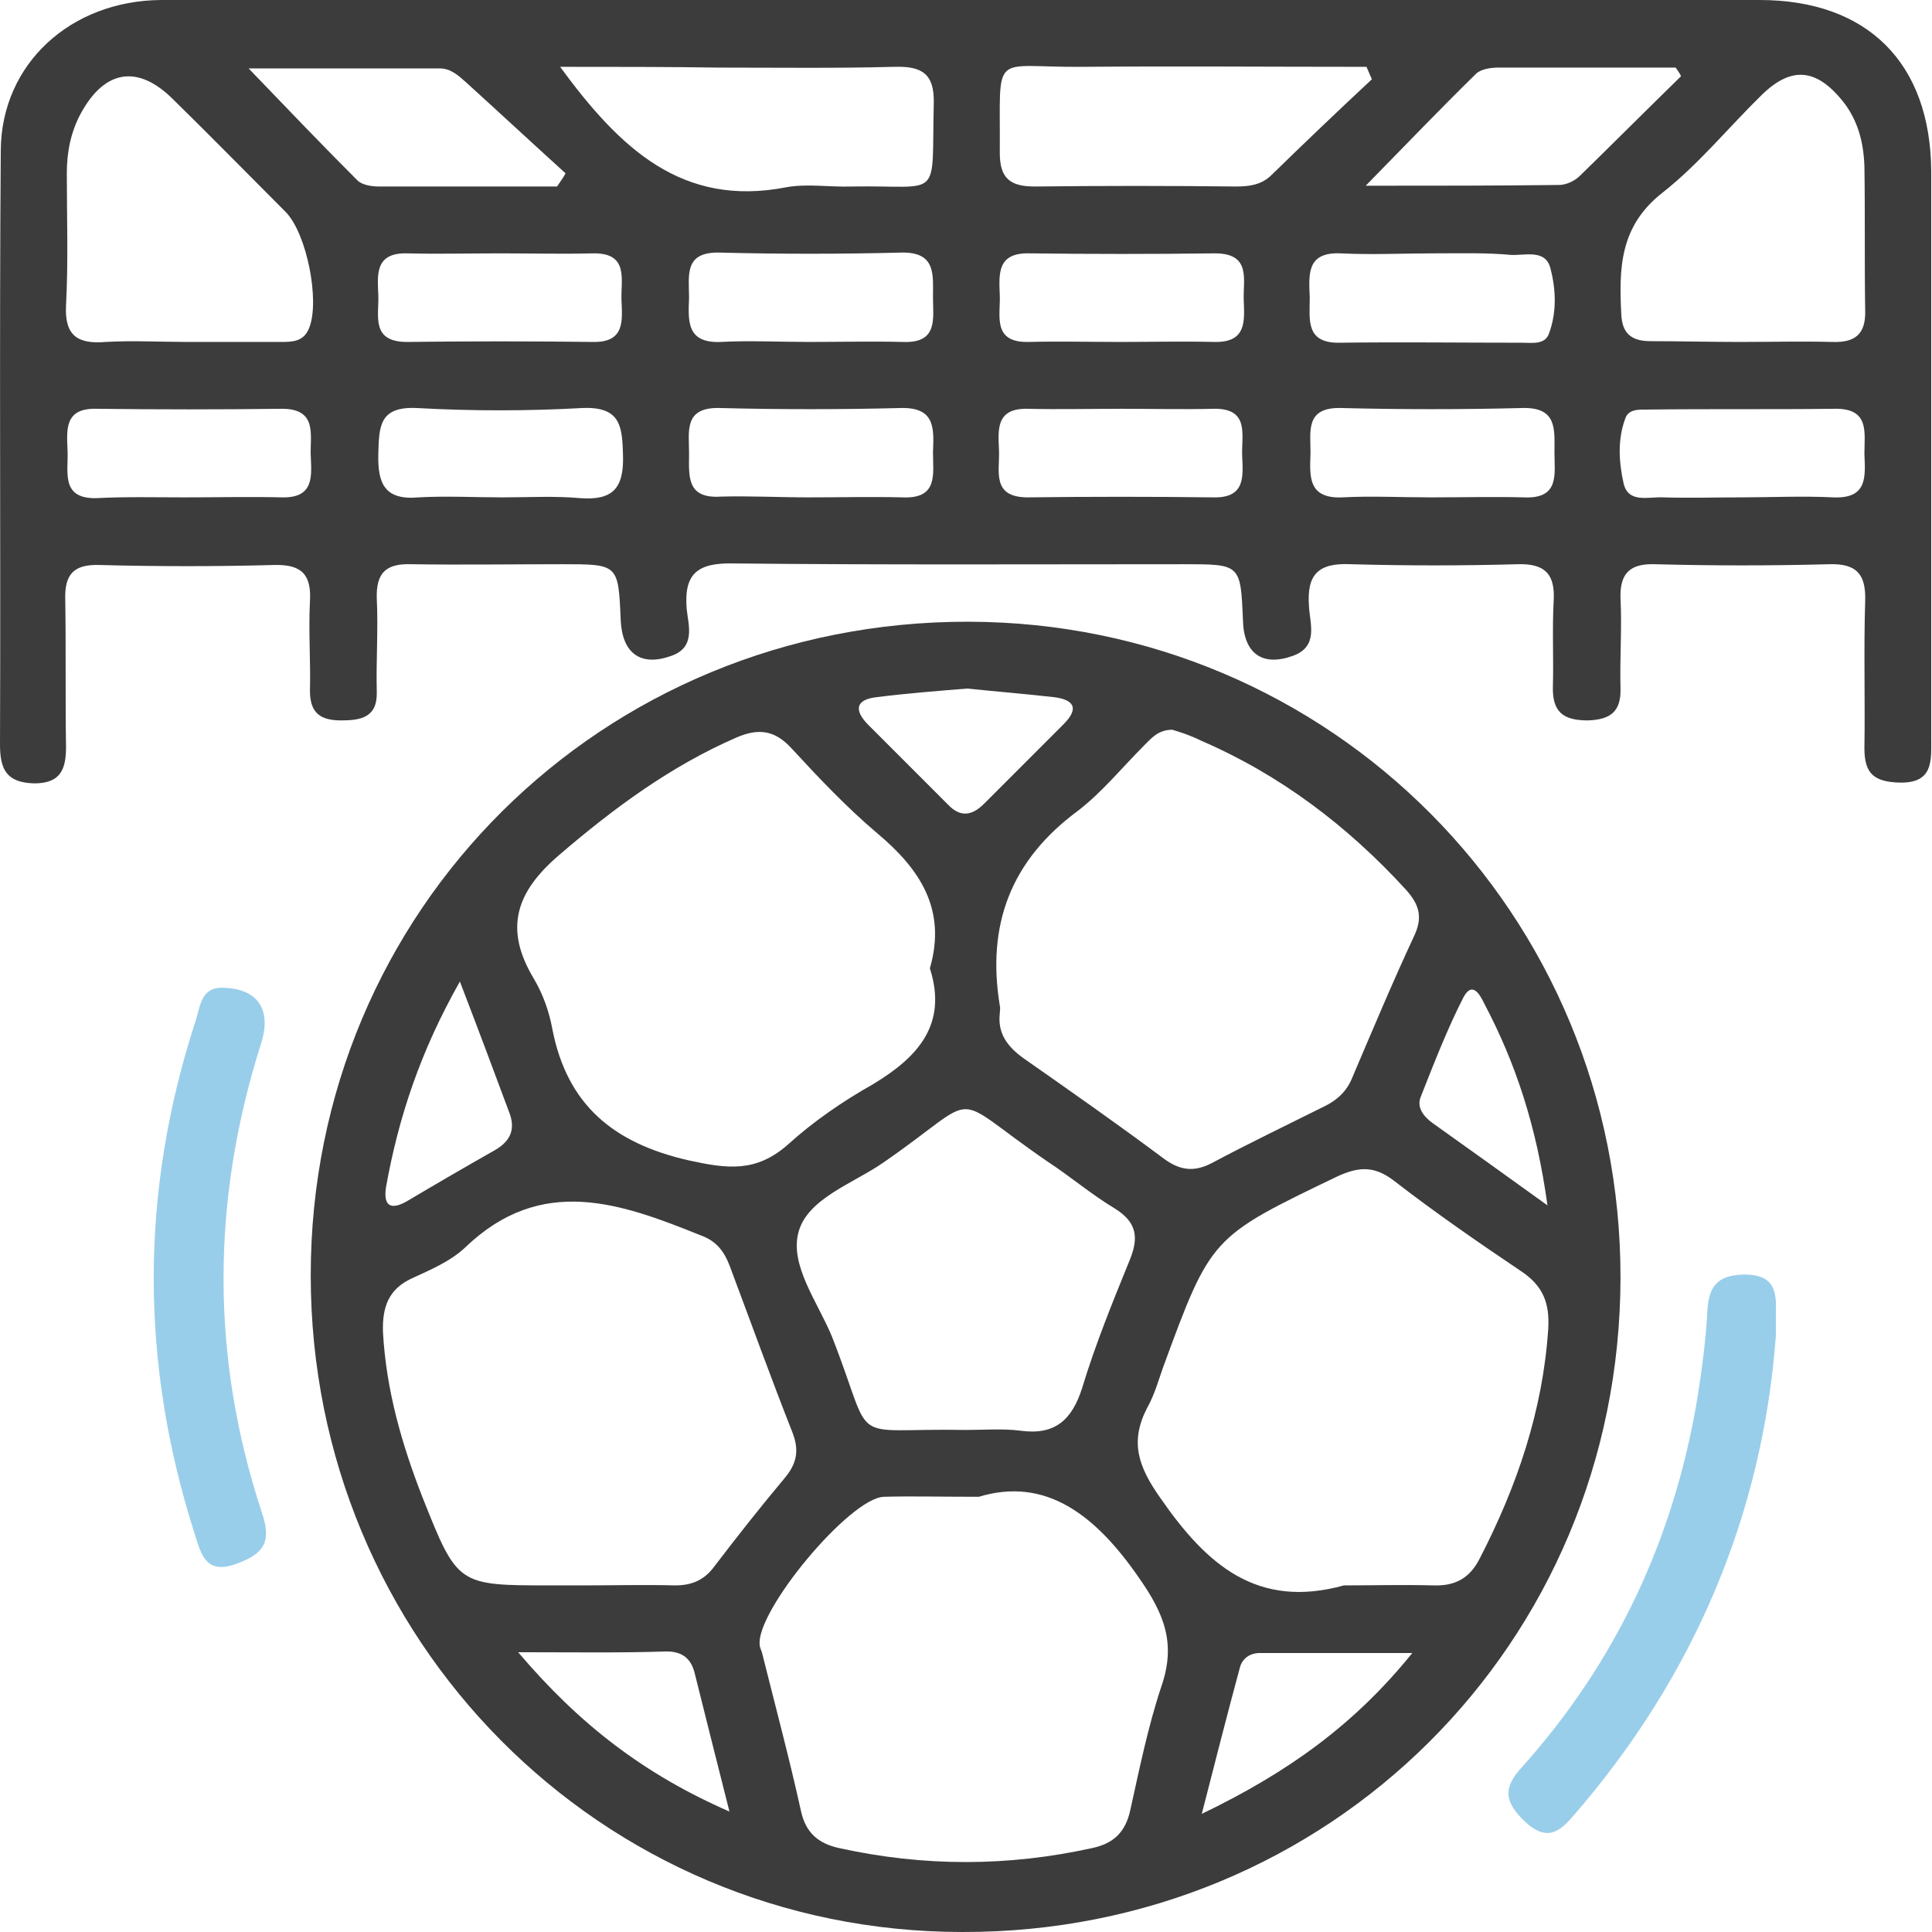 <svg width="132" height="132" viewBox="0 0 132 132" fill="none" xmlns="http://www.w3.org/2000/svg">
<path d="M66.133 0C84.178 0 102.224 0 120.217 0C127.595 0 131.894 4.301 131.947 11.681C131.947 24.584 131.947 37.487 131.947 50.443C131.947 51.982 132.106 53.522 129.771 53.469C128.072 53.416 127.382 52.885 127.382 51.133C127.435 47.788 127.329 44.389 127.435 41.044C127.489 39.239 126.852 38.496 124.994 38.549C121.013 38.655 117.033 38.655 113.052 38.549C111.353 38.496 110.663 39.186 110.717 40.885C110.823 42.903 110.663 44.973 110.717 46.991C110.77 48.584 110.08 49.168 108.487 49.221C106.789 49.221 106.046 48.637 106.099 46.885C106.152 44.92 106.046 43.009 106.152 41.044C106.258 39.239 105.568 38.496 103.71 38.549C99.889 38.655 96.121 38.655 92.299 38.549C90.07 38.443 89.274 39.239 89.433 41.416C89.486 42.584 90.123 44.177 88.319 44.814C86.249 45.557 84.975 44.655 84.922 42.372C84.762 38.549 84.762 38.549 80.888 38.549C70.644 38.549 60.401 38.602 50.104 38.496C47.662 38.443 46.707 39.186 46.919 41.628C47.025 42.69 47.556 44.23 45.858 44.814C43.788 45.557 42.514 44.655 42.408 42.372C42.248 38.549 42.248 38.549 38.427 38.549C34.977 38.549 31.527 38.602 28.077 38.549C26.379 38.496 25.689 39.133 25.742 40.885C25.848 43.009 25.689 45.133 25.742 47.257C25.795 49.009 24.68 49.221 23.3 49.221C21.867 49.221 21.177 48.69 21.177 47.203C21.23 45.186 21.071 43.115 21.177 41.097C21.284 39.292 20.647 38.549 18.736 38.602C14.755 38.708 10.774 38.708 6.794 38.602C5.095 38.549 4.405 39.186 4.458 40.938C4.511 44.283 4.458 47.681 4.511 51.026C4.511 52.566 4.14 53.522 2.335 53.522C0.478 53.469 0 52.62 0 50.867C0.053 37.327 -0.053 23.788 0.053 10.248C0.106 4.354 4.83 0.053 10.987 0C29.351 0 47.768 0 66.133 0ZM12.791 23.363C14.914 23.363 17.037 23.363 19.16 23.363C19.957 23.363 20.753 23.363 21.124 22.407C21.867 20.549 20.965 15.982 19.532 14.496C16.984 11.947 14.437 9.345 11.836 6.796C9.448 4.407 7.165 4.726 5.52 7.752C4.83 9.027 4.565 10.407 4.565 11.841C4.565 14.867 4.671 17.841 4.511 20.867C4.405 22.938 5.308 23.522 7.218 23.363C9.076 23.257 10.934 23.363 12.791 23.363ZM118.837 23.363C120.96 23.363 123.083 23.31 125.206 23.363C126.745 23.416 127.489 22.832 127.435 21.186C127.382 17.894 127.435 14.655 127.382 11.363C127.329 9.77 126.958 8.23 125.896 6.903C124.092 4.673 122.393 4.513 120.376 6.478C118.094 8.708 116.077 11.204 113.583 13.168C110.663 15.451 110.61 18.319 110.77 21.451C110.823 22.832 111.513 23.31 112.786 23.31C114.75 23.31 116.82 23.363 118.837 23.363ZM38.268 4.566C42.355 10.142 46.601 14.177 53.713 12.796C55.146 12.531 56.685 12.796 58.224 12.743C64.434 12.637 63.638 13.805 63.797 7.062C63.85 4.991 62.948 4.513 61.09 4.566C57.11 4.673 53.182 4.619 49.201 4.619C45.645 4.566 42.142 4.566 38.268 4.566ZM93.732 5.416C93.626 5.15 93.467 4.832 93.361 4.566C86.885 4.566 80.357 4.513 73.882 4.566C67.619 4.619 68.362 3.345 68.309 10.46C68.309 12.212 69.052 12.743 70.697 12.743C75.262 12.69 79.879 12.69 84.444 12.743C85.346 12.743 86.195 12.637 86.885 11.947C89.115 9.77 91.397 7.593 93.732 5.416ZM38.056 12.743C38.268 12.425 38.48 12.159 38.639 11.841C36.357 9.77 34.128 7.699 31.846 5.628C31.315 5.15 30.784 4.673 30.041 4.673C25.848 4.673 21.602 4.673 16.984 4.673C19.691 7.487 22.026 9.929 24.415 12.319C24.733 12.637 25.37 12.743 25.901 12.743C29.935 12.743 34.022 12.743 38.056 12.743ZM114.856 5.204C114.75 4.991 114.644 4.832 114.485 4.619C110.451 4.619 106.364 4.619 102.331 4.619C101.853 4.619 101.163 4.726 100.844 5.044C98.403 7.434 96.068 9.876 93.308 12.69C98.084 12.69 102.331 12.69 106.524 12.637C107.001 12.637 107.585 12.372 107.957 12C110.239 9.77 112.521 7.487 114.856 5.204ZM118.89 33.982C121.013 33.982 123.136 33.876 125.259 33.982C127.648 34.089 127.435 32.496 127.382 31.009C127.382 29.522 127.754 27.876 125.312 27.929C121.066 27.982 116.873 27.929 112.627 27.982C111.99 27.982 111.247 27.929 111.035 28.619C110.504 30.053 110.61 31.593 110.929 33.026C111.247 34.407 112.627 33.929 113.636 33.982C115.387 34.035 117.139 33.982 118.89 33.982ZM97.766 33.982C99.889 33.982 102.012 33.929 104.135 33.982C106.577 34.089 106.205 32.389 106.205 30.903C106.205 29.363 106.417 27.823 104.029 27.876C99.889 27.982 95.749 27.982 91.609 27.876C89.168 27.823 89.539 29.469 89.539 30.956C89.486 32.496 89.327 34.089 91.715 33.982C93.679 33.876 95.696 33.982 97.766 33.982ZM76.589 27.929C74.466 27.929 72.343 27.982 70.219 27.929C67.99 27.876 68.203 29.416 68.256 30.797C68.309 32.177 67.725 33.982 70.219 33.982C74.466 33.929 78.659 33.929 82.905 33.982C85.134 34.035 84.922 32.496 84.868 31.115C84.815 29.735 85.399 27.876 82.905 27.929C80.835 27.982 78.712 27.929 76.589 27.929ZM55.305 33.982C57.428 33.982 59.551 33.929 61.674 33.982C64.116 34.089 63.744 32.389 63.744 30.903C63.797 29.363 63.957 27.823 61.568 27.876C57.428 27.982 53.288 27.982 49.148 27.876C46.707 27.823 47.078 29.469 47.078 30.956C47.078 32.496 46.866 34.089 49.255 33.929C51.218 33.876 53.235 33.982 55.305 33.982ZM34.34 33.982C36.092 33.982 37.896 33.876 39.648 34.035C41.824 34.195 42.62 33.398 42.567 31.168C42.514 29.203 42.461 27.77 39.807 27.876C36.039 28.088 32.217 28.088 28.449 27.876C25.901 27.77 25.901 29.15 25.848 31.009C25.795 33.027 26.273 34.195 28.608 33.982C30.466 33.876 32.429 33.982 34.34 33.982ZM12.632 33.982C14.861 33.982 17.037 33.929 19.267 33.982C21.496 34.035 21.284 32.496 21.23 31.115C21.177 29.735 21.708 27.929 19.267 27.929C15.021 27.982 10.828 27.982 6.581 27.929C4.352 27.876 4.565 29.416 4.618 30.85C4.671 32.23 4.14 34.089 6.581 34.035C8.598 33.929 10.615 33.982 12.632 33.982ZM97.978 17.31C95.855 17.31 93.732 17.416 91.609 17.31C89.221 17.203 89.433 18.797 89.486 20.336C89.486 21.823 89.168 23.469 91.556 23.416C95.696 23.363 99.836 23.416 103.976 23.416C104.666 23.416 105.568 23.575 105.834 22.779C106.364 21.345 106.311 19.805 105.94 18.372C105.621 16.991 104.188 17.469 103.233 17.416C101.534 17.257 99.783 17.31 97.978 17.31ZM76.589 23.363C78.712 23.363 80.835 23.31 82.958 23.363C85.187 23.416 85.028 21.929 84.975 20.496C84.922 19.115 85.505 17.31 83.011 17.31C78.765 17.363 74.572 17.363 70.326 17.31C68.097 17.257 68.256 18.743 68.309 20.177C68.362 21.558 67.778 23.416 70.273 23.363C72.343 23.31 74.466 23.363 76.589 23.363ZM55.305 23.363C57.428 23.363 59.551 23.31 61.674 23.363C64.116 23.469 63.744 21.77 63.744 20.283C63.744 18.743 63.957 17.203 61.568 17.257C57.428 17.363 53.288 17.363 49.148 17.257C46.707 17.203 47.078 18.85 47.078 20.336C47.025 21.876 46.866 23.469 49.255 23.363C51.218 23.257 53.235 23.363 55.305 23.363ZM34.181 17.31C32.058 17.31 29.935 17.363 27.812 17.31C25.583 17.257 25.795 18.797 25.848 20.177C25.901 21.558 25.317 23.363 27.812 23.363C32.058 23.31 36.251 23.31 40.497 23.363C42.726 23.416 42.514 21.876 42.461 20.496C42.408 19.115 42.992 17.257 40.497 17.31C38.374 17.363 36.251 17.31 34.181 17.31Z" fill="#3C3C3C"/>
<path d="M21.23 87.133C21.23 62.177 41.134 42.425 66.186 42.478C90.919 42.531 110.77 62.443 110.717 87.345C110.663 112.301 90.813 132.053 65.761 132C41.028 132 21.23 112.035 21.23 87.133ZM91.822 108.319C93.838 108.319 95.908 108.265 97.925 108.319C99.411 108.372 100.42 107.841 101.11 106.46C103.657 101.522 105.409 96.372 105.78 90.796C105.887 88.991 105.409 87.823 103.87 86.814C100.951 84.85 98.031 82.832 95.218 80.655C93.891 79.646 92.83 79.699 91.344 80.389C82.746 84.531 82.746 84.478 79.455 93.451C79.136 94.354 78.871 95.31 78.393 96.159C77.172 98.496 77.756 100.195 79.296 102.372C82.427 106.885 85.877 109.965 91.822 108.319ZM63.532 66.159C64.7 62.124 62.842 59.363 59.923 56.92C57.853 55.168 55.942 53.151 54.084 51.133C52.917 49.858 51.802 49.752 50.316 50.389C45.805 52.354 41.93 55.221 38.215 58.407C35.295 60.903 34.393 63.398 36.463 66.85C37.1 67.912 37.525 69.133 37.737 70.301C38.745 75.504 41.93 78.106 47.025 79.274C49.679 79.858 51.643 80.124 53.819 78.212C55.571 76.62 57.587 75.239 59.657 74.071C62.736 72.212 64.753 69.982 63.532 66.159ZM39.754 108.319C41.877 108.319 44 108.265 46.123 108.319C47.291 108.319 48.14 107.947 48.83 106.991C50.369 104.973 51.961 102.956 53.607 100.991C54.456 99.982 54.615 99.08 54.138 97.858C52.651 94.088 51.271 90.266 49.838 86.442C49.467 85.487 48.936 84.796 47.928 84.425C42.408 82.195 36.994 80.23 31.793 85.221C30.784 86.177 29.404 86.761 28.13 87.345C26.538 88.088 26.113 89.31 26.166 91.009C26.379 94.938 27.44 98.655 28.873 102.319C31.262 108.319 31.262 108.319 37.631 108.319C38.321 108.319 39.011 108.319 39.754 108.319ZM80.092 49.858C79.136 49.858 78.659 50.443 78.181 50.92C76.695 52.407 75.315 54.106 73.669 55.38C69.052 58.779 67.406 63.186 68.309 68.708C68.362 68.867 68.309 69.08 68.309 69.239C68.15 70.62 68.84 71.522 69.954 72.319C73.139 74.549 76.323 76.779 79.455 79.115C80.569 79.965 81.578 80.124 82.852 79.434C85.346 78.106 87.894 76.885 90.442 75.611C91.344 75.186 92.034 74.549 92.405 73.593C93.785 70.354 95.165 67.062 96.651 63.876C97.235 62.602 96.917 61.752 96.068 60.797C92.087 56.443 87.469 52.938 82.055 50.602C81.312 50.23 80.622 50.018 80.092 49.858ZM66.876 102.265C64.116 102.265 62.258 102.212 60.401 102.265C58.065 102.319 51.59 110.124 51.908 112.407C51.908 112.566 52.014 112.726 52.068 112.938C52.97 116.549 53.925 120.106 54.721 123.717C55.04 125.204 55.889 125.947 57.322 126.265C63.107 127.54 68.84 127.54 74.625 126.265C76.111 125.947 76.907 125.15 77.226 123.664C77.862 120.796 78.446 117.929 79.349 115.221C80.357 112.301 79.561 110.283 77.809 107.788C74.837 103.487 71.44 100.885 66.876 102.265ZM66.026 97.699C67.247 97.699 68.521 97.593 69.742 97.752C72.077 98.071 73.245 97.009 73.935 94.832C74.837 91.858 76.005 88.991 77.172 86.124C77.809 84.584 77.703 83.522 76.164 82.566C74.572 81.611 73.139 80.389 71.6 79.38C64.54 74.549 67.353 74.602 60.347 79.434C58.278 80.867 55.199 81.876 54.562 84.159C53.925 86.442 55.889 88.991 56.844 91.327C59.87 99.027 57.641 97.54 66.026 97.699ZM35.402 112.885C39.595 117.823 44 121.221 49.838 123.77C48.936 120.212 48.193 117.239 47.45 114.265C47.185 113.257 46.548 112.832 45.539 112.832C42.355 112.938 39.223 112.885 35.402 112.885ZM82.109 123.929C87.947 121.115 92.511 117.876 96.492 112.938C92.671 112.938 89.38 112.938 86.089 112.938C85.399 112.938 84.868 113.31 84.709 113.947C83.86 117.08 83.064 120.212 82.109 123.929ZM66.08 47.044C64.116 47.204 62.046 47.363 59.923 47.628C58.437 47.788 58.331 48.531 59.339 49.54C61.144 51.345 62.948 53.151 64.753 54.956C65.602 55.858 66.398 55.752 67.247 54.903C69.052 53.097 70.856 51.292 72.661 49.487C73.776 48.372 73.351 47.788 71.971 47.628C70.113 47.416 68.15 47.257 66.08 47.044ZM31.421 67.062C28.714 71.841 27.228 76.354 26.379 81.08C26.166 82.407 26.697 82.726 27.865 82.035C29.829 80.867 31.846 79.699 33.809 78.584C34.924 77.947 35.242 77.097 34.765 75.929C33.756 73.221 32.748 70.513 31.421 67.062ZM105.727 82.354C104.984 76.938 103.551 72.637 101.428 68.602C101.163 68.071 100.632 66.956 99.995 68.124C98.881 70.301 97.978 72.637 97.076 74.92C96.757 75.664 97.288 76.301 97.872 76.726C100.261 78.425 102.702 80.177 105.727 82.354Z" fill="#3C3C3C"/>
<path d="M121.332 91.274C120.429 103.434 115.759 114.584 107.426 124.142C106.417 125.31 105.568 125.734 104.188 124.46C102.808 123.133 102.649 122.177 103.976 120.743C110.451 113.522 114.379 105.08 115.971 95.522C116.29 93.504 116.555 91.487 116.661 89.469C116.767 87.664 117.563 87.08 119.315 87.08C121.279 87.133 121.385 88.301 121.332 89.734C121.332 90.053 121.332 90.425 121.332 91.274Z" fill="#99CEEA"/>
<path d="M15.233 67.487C17.621 67.54 18.577 68.973 17.834 71.31C14.437 81.982 14.384 92.708 17.887 103.327C18.577 105.345 18.046 106.142 16.188 106.832C14.065 107.628 13.747 106.195 13.322 104.867C9.554 93.133 9.554 81.398 13.375 69.717C13.694 68.708 13.747 67.434 15.233 67.487Z" fill="#99CEEA"/>
</svg>
